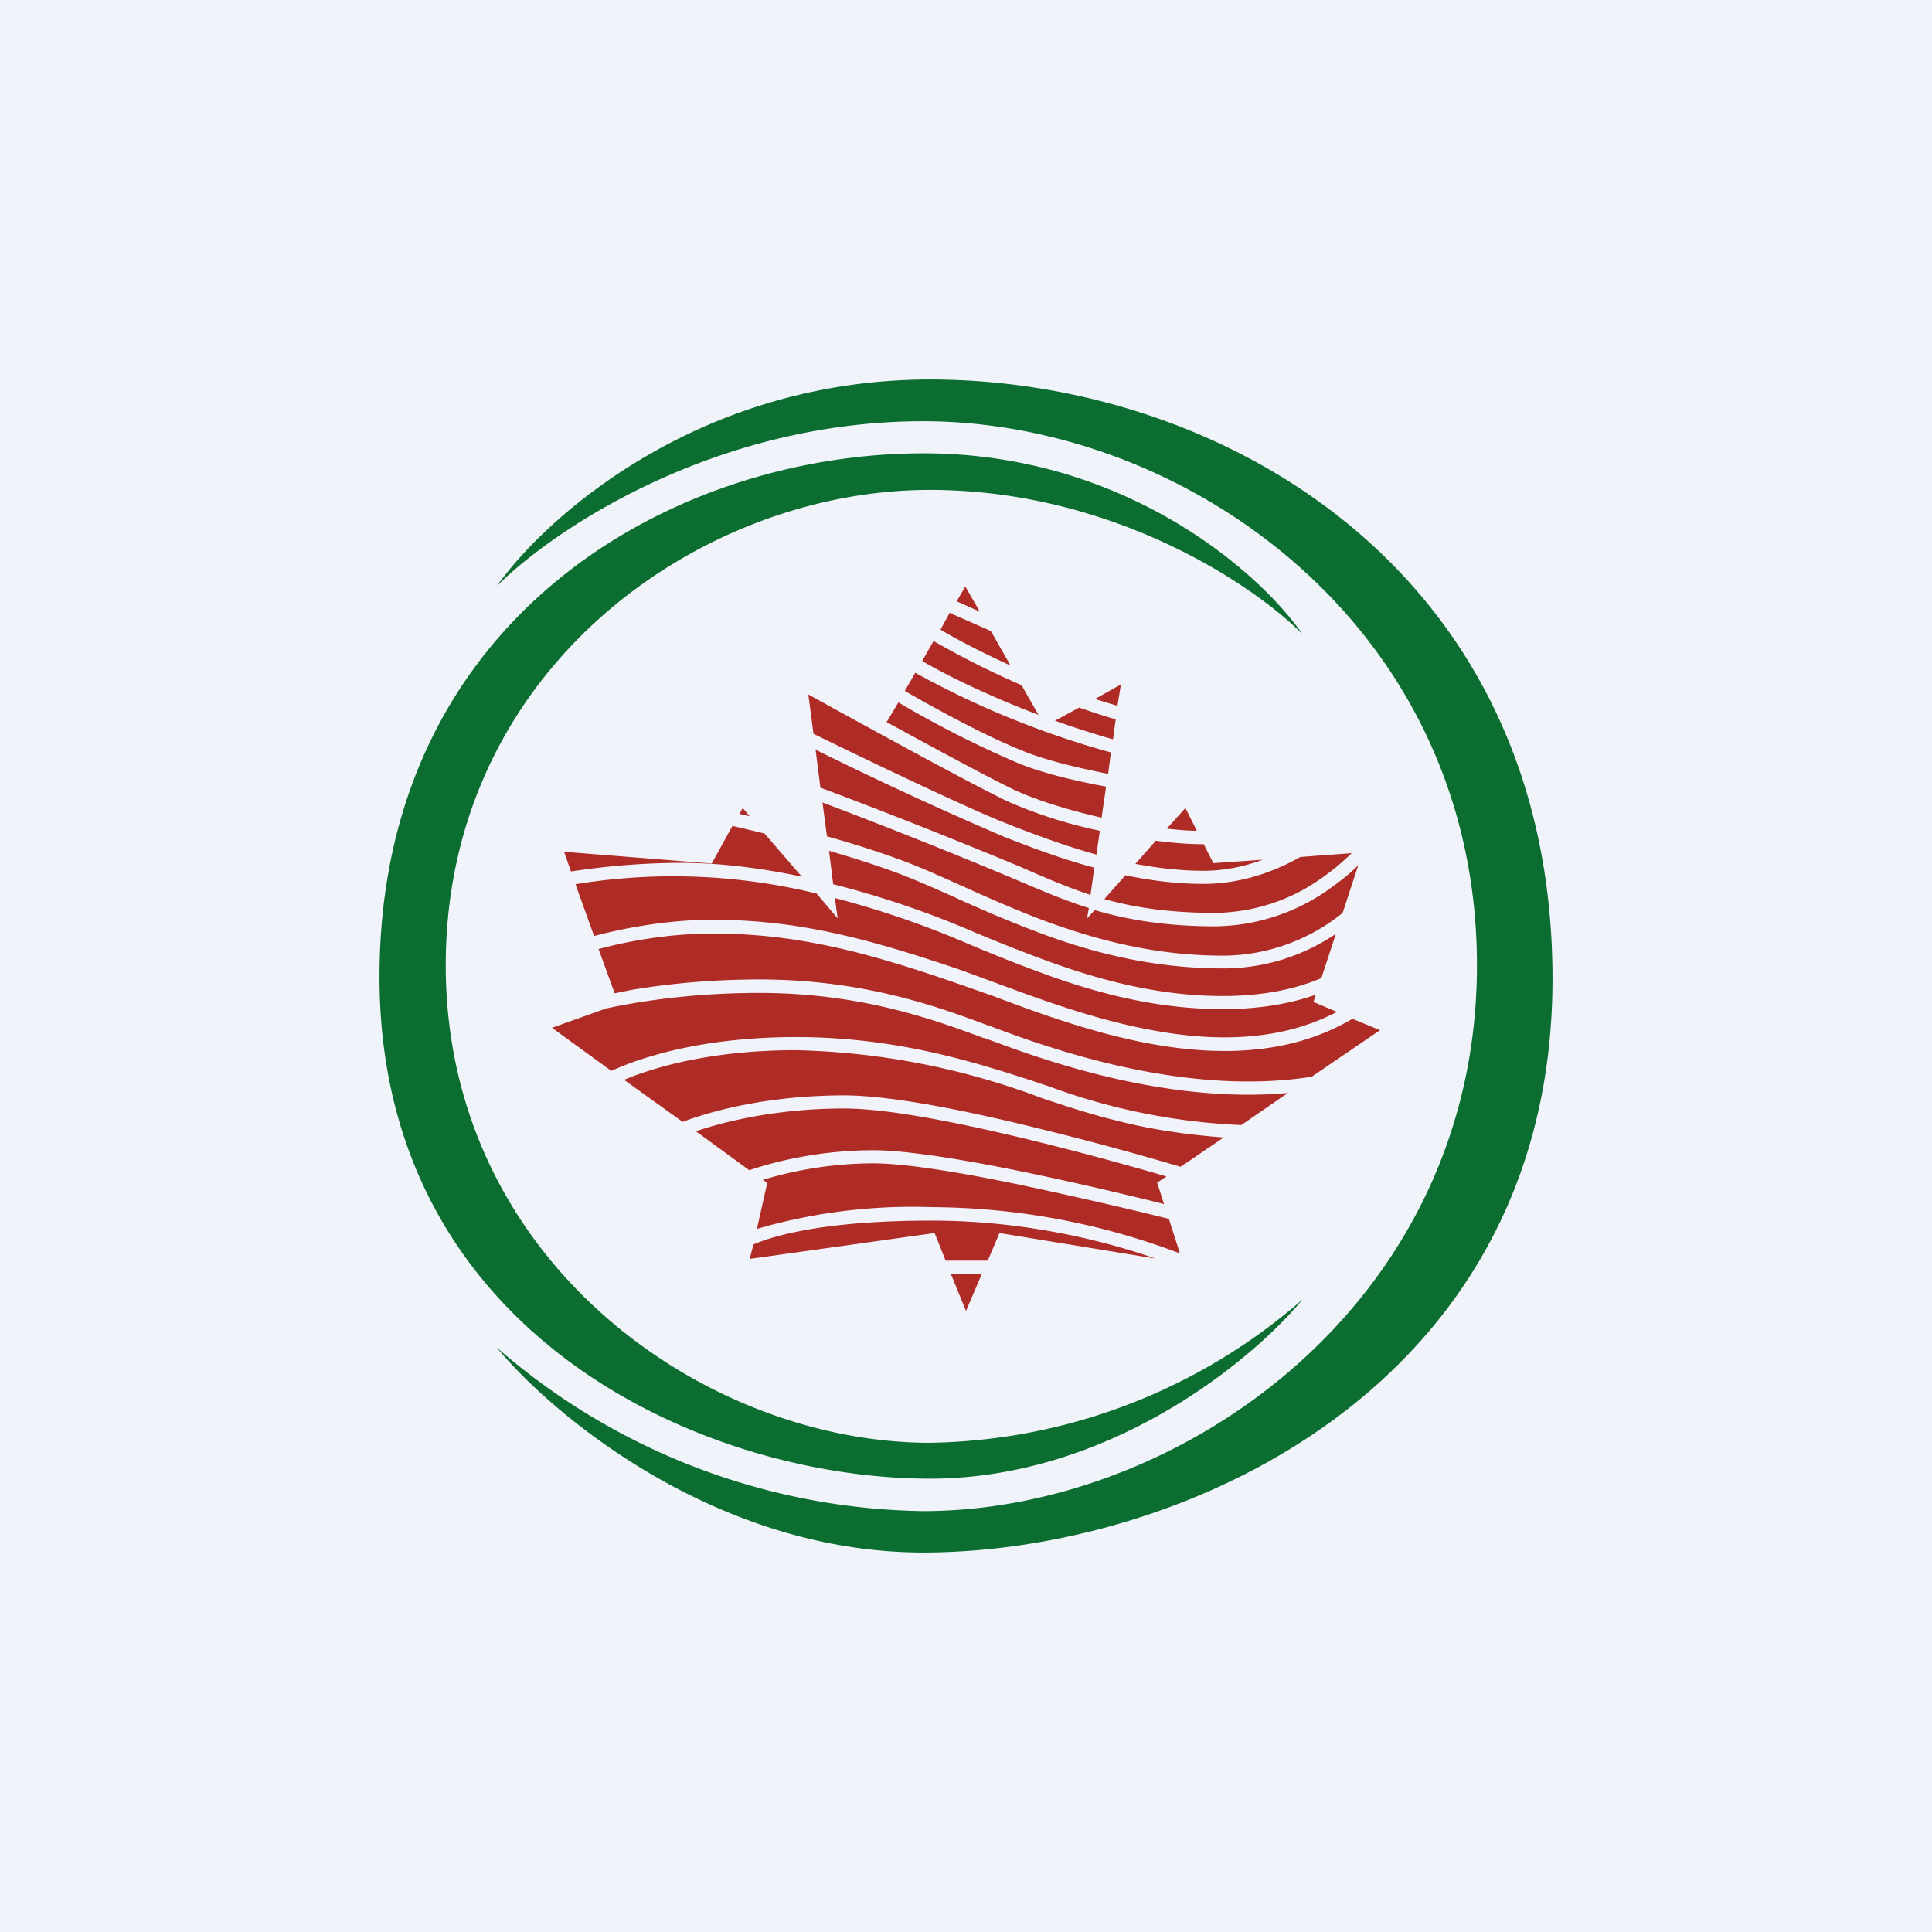 <svg width="56" height="56" viewBox="0 0 56 56" xmlns="http://www.w3.org/2000/svg"><path fill="#F0F3FA" d="M0 0h56v56H0z"/><path d="M14.4 39.06a19.2 19.2 0 0 0 12.36 4.74c7.44 0 16.05-6 16.05-15.82 0-9.83-8.44-15.77-16.05-15.77-6.1 0-10.78 3.19-12.36 4.78C15.8 15 20.24 11 26.96 11 35.36 11 45 16.5 45 28.37 45 40.23 34.23 45 26.76 45c-5.98 0-10.73-3.96-12.36-5.94Zm23.35-1.39a16.8 16.8 0 0 1-10.8 4.15c-6.5 0-14.03-5.25-14.03-13.84S20.29 14.2 26.95 14.2c5.32 0 9.42 2.78 10.8 4.18-1.2-1.75-5.1-5.24-10.98-5.24-7.35 0-15.77 4.81-15.77 15.18 0 10.38 9.41 14.54 15.95 14.54 5.23 0 9.38-3.46 10.8-5.19Z" fill="#0B6D30"/><path d="m21.94 35.62.3-1.34-.13-.08c.78-.24 1.92-.48 3.21-.48.97 0 2.76.3 4.61.7 1.4.3 2.83.63 3.95.91l.32 1a20.5 20.5 0 0 0-7.2-1.34 16.13 16.13 0 0 0-5.06.63Zm-.1.45-.11.42 5.36-.75.32.8h1.22l.34-.8 4.52.74c-1.6-.56-3.9-1.1-6.48-1.1-2.47 0-3.93.27-4.8.55a6 6 0 0 0-.37.14Zm6.62.85h-.9L28 38l.46-1.08Zm5.28-2.02-.2-.62.27-.18c-1.1-.32-2.37-.67-3.63-.98-2.22-.55-4.4-.99-5.71-.99-1.88 0-3.38.35-4.3.66l1.55 1.13c.82-.28 2.11-.58 3.6-.58 1.02 0 2.85.31 4.7.7a107 107 0 0 1 3.72.86Zm-13.96-2.38c.95-.36 2.6-.77 4.69-.77 1.37 0 3.6.45 5.8 1 1.39.34 2.77.72 3.95 1.07l1.25-.85c-.93-.07-2.04-.21-3.11-.49-.7-.17-1.41-.4-2.16-.65a21.44 21.44 0 0 0-7.13-1.39c-2.36 0-4.04.46-4.98.86l1.7 1.22Zm-2.06-1.48c.98-.45 2.78-.98 5.35-.98 3 0 5.32.76 7.31 1.42a18.3 18.3 0 0 0 5.6 1.13l1.35-.93c-3.63.33-7.28-1.03-8.65-1.54l-.14-.05-.05-.01c-1.4-.52-3.53-1.3-6.48-1.3-2.04 0-3.6.27-4.44.45l-1.57.56 1.72 1.25Zm.1-2.25.5-.1c.9-.15 2.16-.3 3.69-.3 3.03 0 5.21.8 6.62 1.33l.05.01.12.05c1.48.55 5.46 2.02 9.22 1.43L40 29.86l-.8-.33c-1.79 1.06-3.87 1.08-5.82.73-1.7-.31-3.35-.92-4.62-1.4l-1.03-.36c-2.71-.94-4.7-1.44-7.08-1.44-1.26 0-2.46.22-3.3.45l.47 1.29Zm-.6-1.66c.88-.23 2.12-.47 3.43-.47 2.45 0 4.48.53 7.21 1.46l1.06.39c1.27.47 2.86 1.06 4.53 1.36 1.81.33 3.68.31 5.3-.54l-.68-.29.07-.21c-.7.25-1.6.42-2.69.42-1.85 0-3.53-.43-5.04-.97a44.5 44.5 0 0 1-2.15-.84l-.1-.04a26.87 26.87 0 0 0-3.96-1.37l.08.59-.61-.72a17.54 17.54 0 0 0-6.99-.27l.54 1.5Zm-.67-1.87a21.6 21.6 0 0 1 3.19-.25c1.08 0 2.27.14 3.5.4l-1.08-1.25a56.7 56.7 0 0 0-.93-.22l-.6 1.09-4.28-.34.2.57Zm4.88-1.67.3.07-.2-.24-.1.17Zm2.6 1.07.12.97a27.04 27.04 0 0 1 4.16 1.42l.1.04a44 44 0 0 0 2.13.83c1.49.53 3.13.95 4.91.95 1.21 0 2.15-.22 2.85-.52l.42-1.28c-.9.6-1.99 1-3.27 1-2.1 0-3.92-.49-5.5-1.1-.79-.3-1.52-.62-2.19-.92l-.06-.03c-.65-.29-1.24-.55-1.78-.75a28.6 28.6 0 0 0-1.9-.61Zm14.9 1.79a5.54 5.54 0 0 1-3.48 1.25c-2.04 0-3.8-.49-5.36-1.08-.77-.3-1.5-.62-2.16-.92l-.07-.03c-.64-.29-1.24-.56-1.8-.76-.64-.24-1.36-.46-2.09-.67l-.13-.98a170.9 170.9 0 0 1 5.52 2.2c.75.32 1.44.62 2.2.86l-.05.3.22-.24c.96.28 2.05.47 3.5.47a5.8 5.8 0 0 0 3.38-1.14c.28-.2.54-.41.76-.63l-.45 1.37Zm.24-1.72-1.48.11c-.72.41-1.7.78-2.8.78-.8 0-1.55-.1-2.27-.25l-.61.69c.9.25 1.9.4 3.22.4a5.4 5.4 0 0 0 3.15-1.06c.3-.21.56-.44.8-.67Zm-7.56 1.2.11-.78c-.94-.25-1.78-.57-2.45-.83l-.18-.07a109.3 109.3 0 0 1-5.45-2.52l.14 1.1a173.55 173.55 0 0 1 5.76 2.28c.71.31 1.37.6 2.07.83Zm-8.03-4.66c1.78.87 4.69 2.26 5.65 2.62l.17.07c.66.25 1.47.56 2.38.81l.1-.69a13.43 13.43 0 0 1-2.67-.85c-1.01-.48-4.04-2.14-5.78-3.1l.15 1.14Zm2.12-.34c1.48.81 3.02 1.64 3.69 1.96.6.28 1.52.58 2.54.81l.13-.9c-.93-.17-1.87-.4-2.55-.68a30.3 30.3 0 0 1-3.47-1.76l-.34.57Zm.53-.9c.96.55 2.33 1.3 3.43 1.74.64.26 1.54.48 2.46.66l.08-.62a25.96 25.96 0 0 1-5.67-2.31l-.3.52Zm.5-.87c.74.43 1.9 1 3.37 1.56l-.49-.86a25.01 25.01 0 0 1-2.55-1.28l-.33.58Zm.53-.91c.5.3 1.2.66 2.03 1.04l-.57-1-1.09-.48-.1-.05-.27.49Zm.47-.82.07.03.6.27-.42-.73-.25.43Zm3.55 3.08-.7.38c.53.19 1.09.37 1.68.54l.08-.58c-.36-.1-.71-.22-1.06-.34Zm1.12-.05a20.6 20.6 0 0 1-.66-.2l.75-.42-.1.62Zm1.11 3.9-.6.68c.64.12 1.3.2 1.97.2.63 0 1.21-.13 1.72-.32l-1.43.1-.28-.55c-.45 0-.91-.04-1.38-.1Zm1.18-.28c-.28 0-.57-.03-.87-.06l.54-.6.33.66Z" fill="#AF2B26"/></svg>